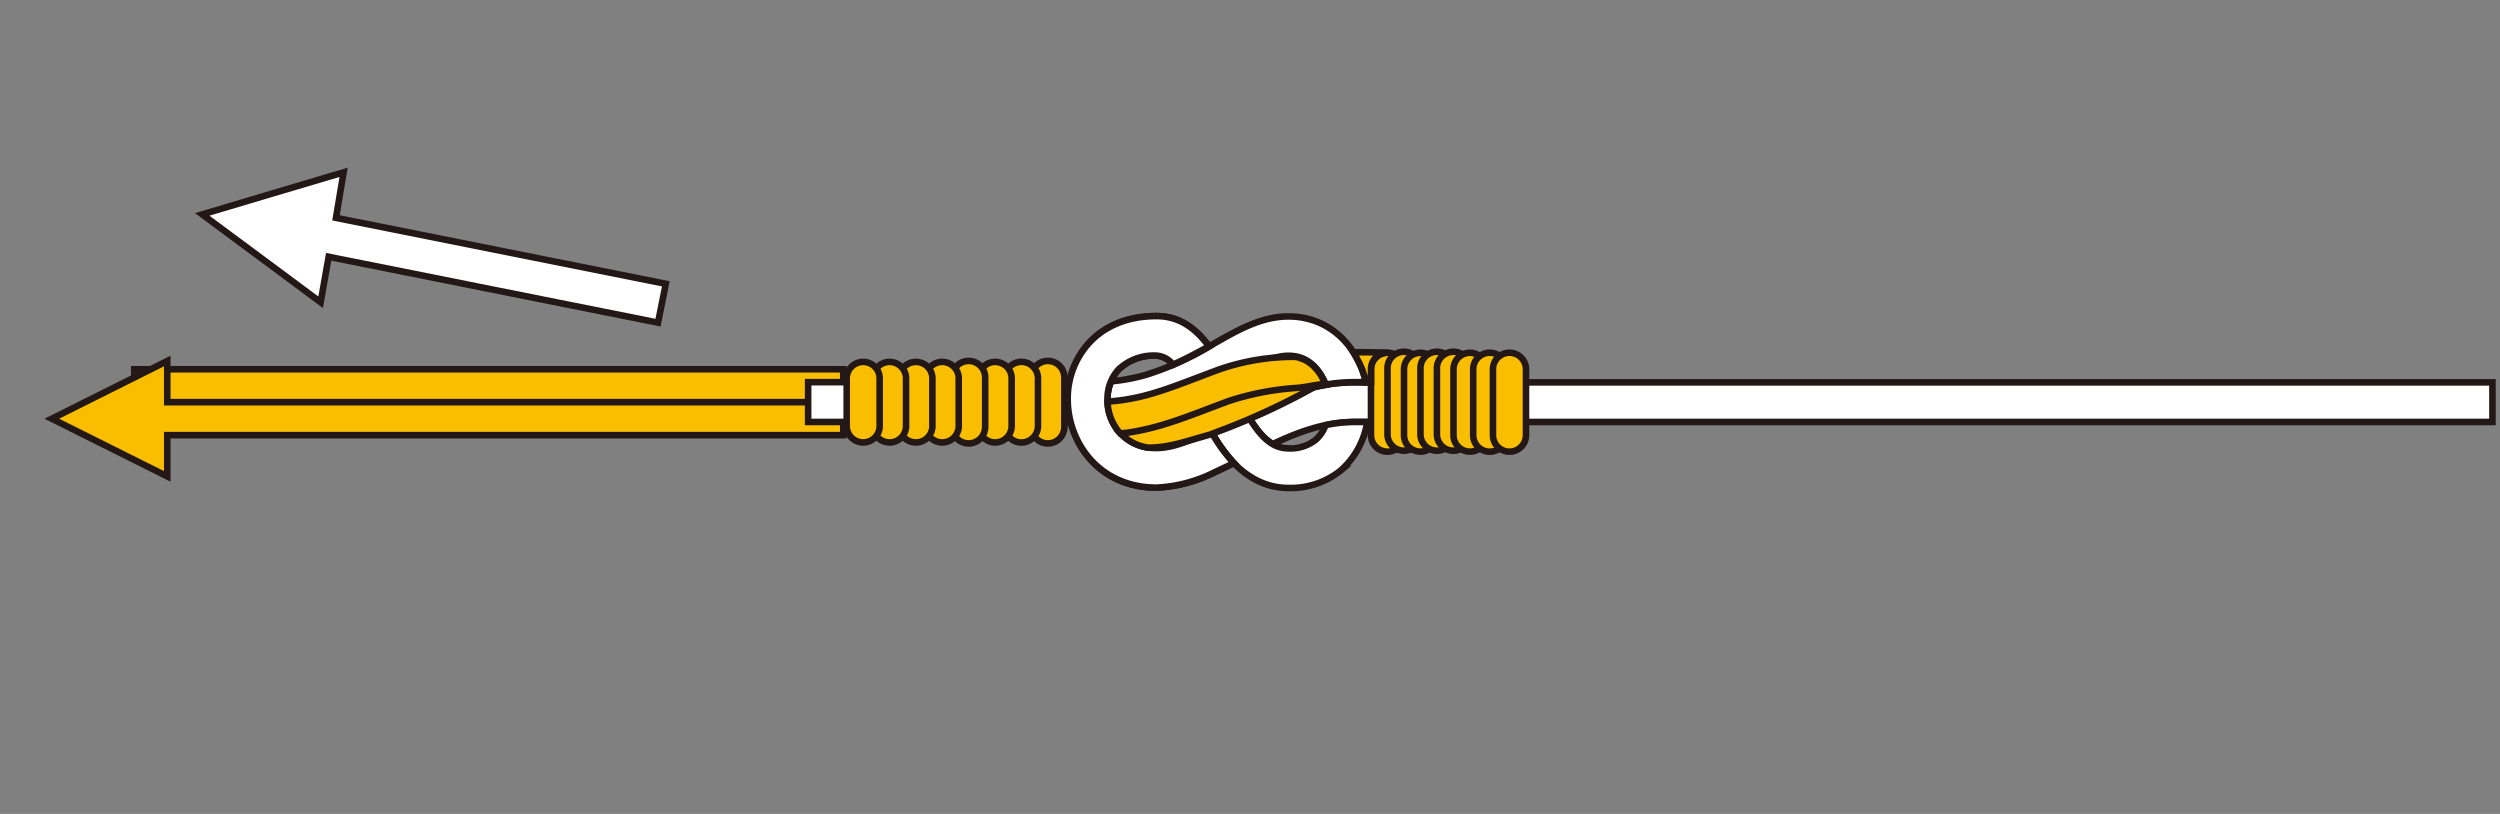 <svg viewBox="0 0 430 140" xmlns="http://www.w3.org/2000/svg"><rect x="0" y="0" width="430" height="140" fill="#808080" stroke="none"/><g stroke="#231815" stroke-width="1.13"><path d="m23.09 63.51h121.95v5.67h-121.95z" fill="#f9be00"/><path d="m145.04 69.18h-116.27v-7.09l-19.86 9.93 19.86 9.92v-7.09h116.27z" fill="#f9be00"/><path d="m139 72.58h45.19a15.69 15.69 0 0 1 -.49-3.85 17 17 0 0 1 .28-3h-44.98zm207.42-6.81h-113.42c-7 0-13.15 2.54-18.65 5.24 1.61 2.78 3 4.48 4.56 5.37 4.45-2.11 9.08-3.8 14.09-3.8h195.7v-6.81z" fill="#fff"/><path d="m230.86 80.68a13.94 13.94 0 0 0 4.3-8.1h-2.16a25.18 25.18 0 0 0 -5 .54 6.21 6.21 0 0 1 -1.63 2.46 6.89 6.89 0 0 1 -4.72 1.54c-2.83 0-5-1.91-7.7-6.82l-1.84-3.49-.69-1.35c-1.85 1.05-3.85 2.13-6.05 3.15.23.41.44.83.67 1.28l1.96 3.72c1.73 3.09 5.73 10.32 13.67 10.32a13.75 13.75 0 0 0 9.23-3.25z" fill="#fff"/><path d="m234.31 63.66c-2.18-5.79-6.93-9.23-12.68-9.23-4.65 0-8.64 2.28-12.85 4.69a51.32 51.32 0 0 1 -11.57 5.32 31.9 31.9 0 0 1 -6.1 1.15 7.9 7.9 0 0 0 -.64 3.14 8.93 8.93 0 0 0 .82 3.67 39.5 39.5 0 0 0 7.81-1.4 58.41 58.41 0 0 0 13.06-6c3.7-2.12 6.64-3.81 9.47-3.81 4.05 0 5.77 3.38 6.31 4.82v.15a30.48 30.48 0 0 1 5-.43h2a17.65 17.65 0 0 0 -.63-2.07z" fill="#fff"/><path d="m212.23 79.66a27.23 27.23 0 0 1 -4-5.6l-2.07 1c-3.08 1.41-5.32 2-7.2 2a8.17 8.17 0 0 1 -8.47-8.39 7.39 7.39 0 0 1 1.94-5.16 8.81 8.81 0 0 1 6.53-2.34 3.87 3.87 0 0 1 2.79 1.55 68.64 68.64 0 0 0 6.18-3.17c-2.22-3-5-5.18-9-5.18-5.93 0-9.49 2.39-11.42 4.41a14.15 14.15 0 0 0 -3.86 9.89c0 7.37 5.35 15.2 15.28 15.2a24.7 24.7 0 0 0 10-2.65z" fill="#fff"/><path d="m212.23 79.66a27.23 27.23 0 0 1 -4-5.6l-2.07 1c-3.08 1.41-5.32 2-7.2 2a8.17 8.17 0 0 1 -8.47-8.39 7.39 7.39 0 0 1 1.94-5.16 8.81 8.81 0 0 1 6.53-2.34 3.87 3.87 0 0 1 2.79 1.55 68.64 68.64 0 0 0 6.18-3.17c-2.22-3-5-5.18-9-5.18-5.93 0-9.49 2.39-11.42 4.41a14.15 14.15 0 0 0 -3.86 9.89c0 7.37 5.35 15.2 15.28 15.2a24.7 24.7 0 0 0 10-2.65z" fill="#fff"/><g fill="#f9be00"><path d="m235.81 63.51v11.34a2.84 2.84 0 0 0 5.68 0v-11.34a2.84 2.84 0 1 0 -5.68 0z"/><path d="m238.65 63.51v11.34a2.84 2.84 0 0 0 5.67 0v-11.34a2.84 2.84 0 1 0 -5.67 0z"/><path d="m241.49 63.51v11.34a2.83 2.83 0 0 0 5.66 0v-11.34a2.83 2.83 0 1 0 -5.66 0z"/><path d="m244.32 63.51v11.34a2.84 2.84 0 0 0 5.67 0v-11.34a2.84 2.84 0 1 0 -5.67 0z"/><path d="m247.15 63.51v11.34a2.84 2.84 0 0 0 5.67 0v-11.34a2.84 2.84 0 1 0 -5.67 0z"/><path d="m250 63.51v11.34a2.83 2.83 0 1 0 5.66 0v-11.34a2.83 2.83 0 1 0 -5.66 0z"/><path d="m253.39 63.51v11.34a2.84 2.84 0 0 0 5.68 0v-11.34a2.84 2.84 0 1 0 -5.68 0z"/><path d="m256.79 63.51v11.34a2.84 2.84 0 0 0 5.68 0v-11.34a2.84 2.84 0 0 0 -5.68 0zm-73.72 1.41v8.51a2.84 2.84 0 0 1 -5.68 0v-8.51a2.84 2.84 0 0 1 5.68 0z"/><path d="m178.53 64.92v8.51a2.85 2.85 0 0 1 -5.69 0v-8.51a2.85 2.85 0 0 1 5.69 0z"/><path d="m174 64.92v8.51a2.84 2.84 0 0 1 -5.67 0v-8.51a2.84 2.84 0 0 1 5.67 0z"/><path d="m169.45 64.92v8.51a2.84 2.84 0 0 1 -5.68 0v-8.51a2.84 2.84 0 0 1 5.68 0z"/><path d="m164.9 64.92v8.51a2.84 2.84 0 0 1 -5.67 0v-8.51a2.84 2.84 0 0 1 5.67 0z"/><path d="m160.37 64.92v8.51a2.84 2.84 0 0 1 -5.67 0v-8.51a2.84 2.84 0 0 1 5.67 0z"/><path d="m155.84 64.92v8.51a2.84 2.84 0 0 1 -5.67 0v-8.51a2.84 2.84 0 0 1 5.67 0z"/><path d="m151.3 64.92v8.51a2.84 2.84 0 0 1 -5.67 0v-8.51a2.84 2.84 0 0 1 5.67 0zm76.19.16-1.75.24a96.58 96.58 0 0 0 -16.45 4l-3.16 1.19a86.07 86.07 0 0 1 -9.42 3.22 38.29 38.29 0 0 1 -4 .77 7.92 7.92 0 0 0 4.81 2.5c3.6 0 6.61-1.14 10.64-2.26l3.12-1.19a120 120 0 0 0 14.72-6.94c.66-.15 1.33-.29 2-.41a8.07 8.07 0 0 0 -.51-1.12zm8.32-1.57a2.83 2.83 0 0 1 2.83-2.84h.13c-.18 0-2.57-.11-6-.08l.45.77a2 2 0 0 1 .17.32 12.16 12.16 0 0 1 .58 1.14.34.34 0 0 0 .05.11c.1.24.22.46.32.73s.07.29.13.43c.19.53.35 1.07.49 1.61a.19.19 0 0 1 0 .07h.86z"/><path d="m227.66 65.41c0-.12-.12-.23-.18-.35a6.09 6.09 0 0 0 -.53-.9 6.4 6.4 0 0 0 -.4-.51 4.16 4.16 0 0 0 -.4-.45 6.26 6.26 0 0 0 -.52-.5 9 9 0 0 0 -.8-.58c-.21-.12-.44-.23-.66-.33l-.51-.19a6.71 6.71 0 0 0 -.8-.22.27.27 0 0 1 -.13 0h.13a39 39 0 0 0 -13.57 2.31l-3.15 1.19c-5 1.9-8.63 3.28-12.93 3.91-.89.13-1.78.23-2.71.28a8.53 8.53 0 0 0 2.18 5.48l1.34-.14c4.94-.74 9-2.28 14.15-4.24l3.11-1.17a47.39 47.39 0 0 1 11.93-2.29c1.66-.15 3.18-.58 4.73-.66a3 3 0 0 0 -.28-.64z"/></g><path d="m114.52 48.82-56.73-11.35 1.31-7.83-12.15 3.61-12.17 3.63 10.19 7.55 10.18 7.56 1.38-7.82 56.65 11.33z" fill="#fff"/></g></svg>